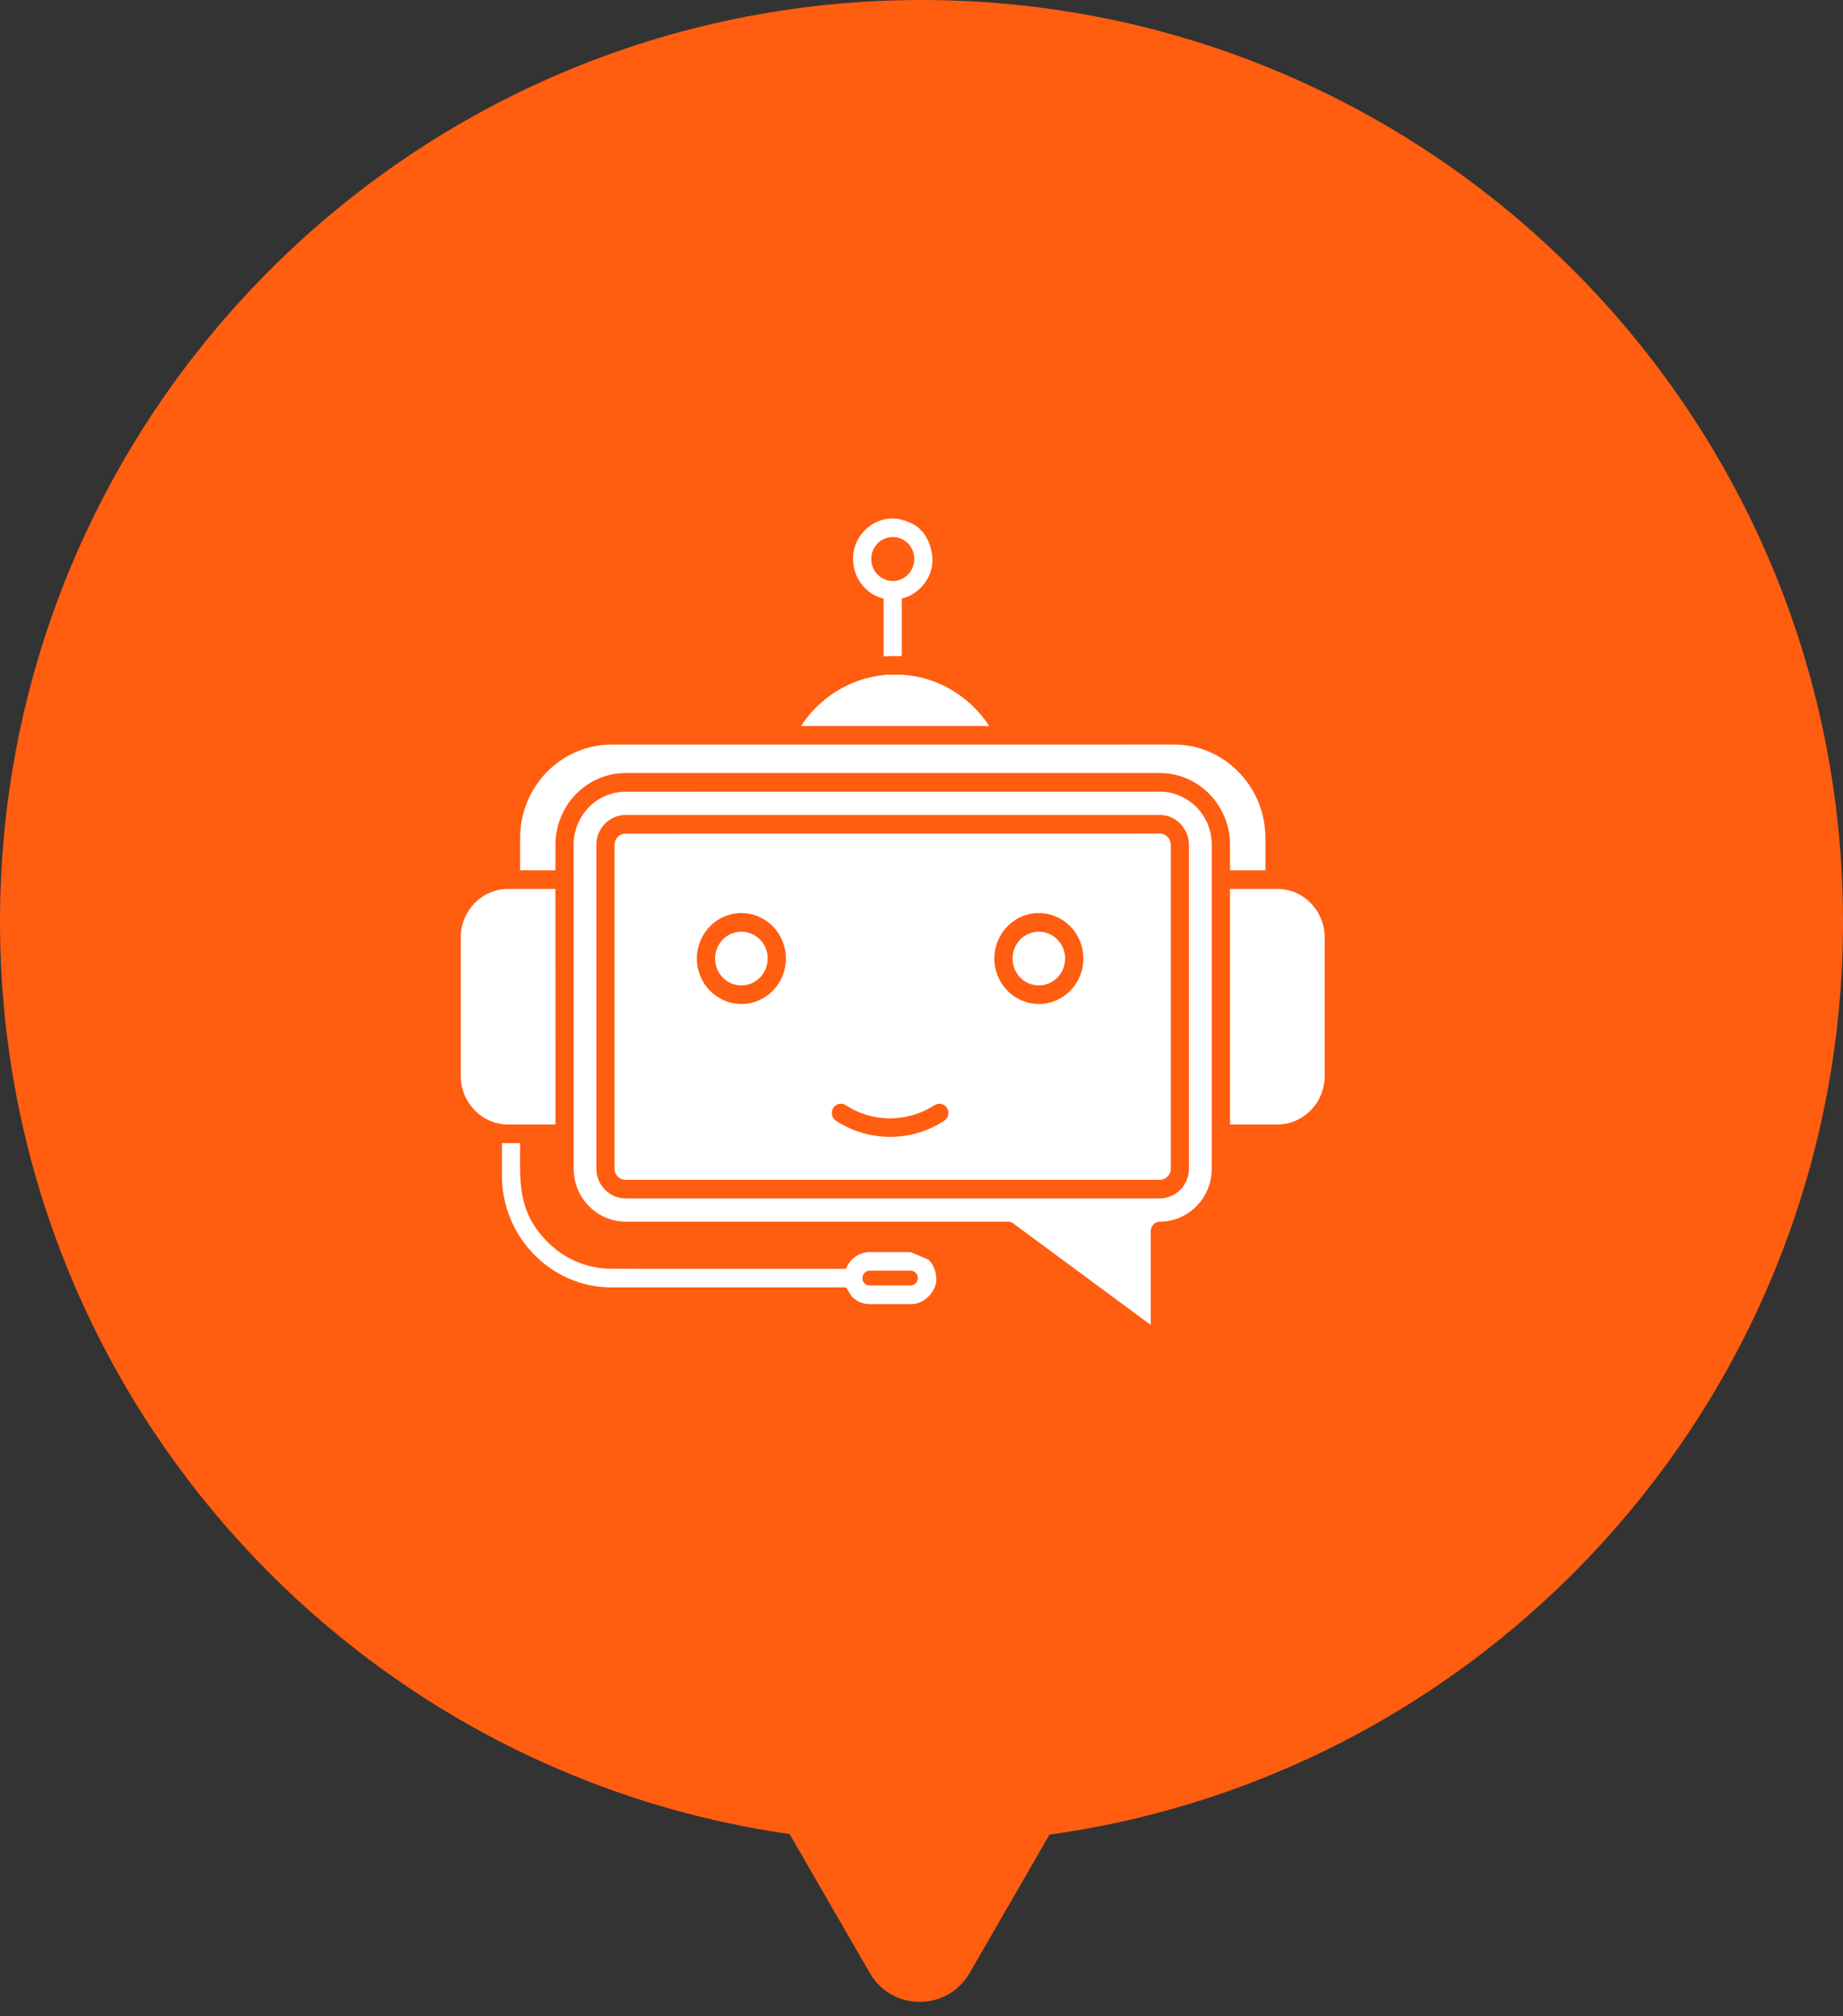 <svg width="64" height="70" viewBox="0 0 64 70" fill="none" xmlns="http://www.w3.org/2000/svg">
<rect x="0" y="0" width="64" height="70" fill="#333333" stroke="none"/>
<path fill-rule="evenodd" clip-rule="evenodd" d="M36.445 63.694C52.014 61.53 64 48.165 64 32C64 14.327 49.673 0 32 0C14.327 0 0 14.327 0 32C0 48.118 11.916 61.453 27.42 63.675L30.206 68.5C30.976 69.833 32.9 69.833 33.67 68.5L36.445 63.694Z" fill="#FF5D10"/>
<path fill-rule="evenodd" clip-rule="evenodd" d="M31.621 44.114H30.201C30.132 44.114 30.067 44.142 30.023 44.19L30.021 44.191C29.977 44.238 29.949 44.301 29.947 44.37V44.373C29.947 44.444 29.975 44.509 30.021 44.554L30.023 44.556C30.067 44.603 30.132 44.63 30.201 44.63H31.621C31.692 44.63 31.755 44.602 31.799 44.554L31.801 44.553C31.845 44.507 31.873 44.442 31.873 44.371V44.373C31.873 44.302 31.845 44.237 31.799 44.19C31.755 44.144 31.69 44.114 31.621 44.114ZM40.28 41.607H21.721C21.446 41.607 21.193 41.49 21.008 41.303V41.301C20.824 41.115 20.709 40.856 20.709 40.573V29.328C20.709 29.044 20.824 28.785 21.007 28.598C21.191 28.412 21.443 28.294 21.719 28.294H40.277C40.555 28.294 40.807 28.41 40.99 28.598L40.988 28.6C41.172 28.788 41.288 29.045 41.288 29.326V40.575C41.288 40.859 41.172 41.117 40.99 41.303L40.988 41.301V41.303C40.809 41.49 40.555 41.606 40.28 41.607ZM21.721 40.96H40.279C40.382 40.96 40.476 40.915 40.545 40.846C40.614 40.777 40.657 40.679 40.657 40.573V29.328C40.657 29.222 40.614 29.124 40.545 29.054L40.544 29.055C40.475 28.985 40.379 28.939 40.277 28.939L21.719 28.941C21.617 28.941 21.522 28.985 21.453 29.055C21.384 29.126 21.341 29.222 21.341 29.328V40.577C21.341 40.681 21.384 40.777 21.451 40.847L21.453 40.849C21.523 40.916 21.619 40.96 21.721 40.96ZM44.357 30.861H42.712V39.04H44.356C44.808 39.04 45.218 38.85 45.516 38.546C45.816 38.242 46 37.821 46 37.359V32.539C46 32.085 45.821 31.67 45.531 31.369L45.516 31.354C45.22 31.049 44.81 30.861 44.357 30.861ZM19.287 30.861H17.644C17.192 30.861 16.78 31.049 16.482 31.355L16.467 31.37C16.179 31.673 16 32.087 16 32.541V37.36C16 37.823 16.186 38.24 16.484 38.546C16.782 38.85 17.193 39.04 17.646 39.04H19.29L19.288 30.861L19.287 30.861ZM31.531 18.867C31.396 18.73 31.208 18.644 31.001 18.644C30.795 18.645 30.608 18.73 30.473 18.867C30.338 19.007 30.255 19.195 30.255 19.407C30.255 19.61 30.333 19.797 30.459 19.933L30.474 19.947C30.609 20.085 30.795 20.17 31.003 20.17C31.21 20.172 31.396 20.085 31.531 19.947C31.666 19.809 31.75 19.619 31.75 19.407C31.75 19.197 31.666 19.005 31.531 18.867ZM19.921 30.538V40.573C19.921 41.079 20.123 41.538 20.449 41.871C20.776 42.204 21.226 42.412 21.721 42.412H35.004C35.083 42.412 35.155 42.441 35.209 42.491L39.962 46V42.737C39.962 42.56 40.104 42.414 40.279 42.414C40.774 42.414 41.223 42.207 41.551 41.873C41.877 41.54 42.079 41.079 42.079 40.573L42.081 39.363V29.328C42.081 28.82 41.878 28.359 41.551 28.026C41.225 27.694 40.774 27.485 40.279 27.485L21.721 27.487C21.226 27.487 20.774 27.692 20.449 28.026C20.123 28.361 19.919 28.82 19.919 29.326L19.921 30.538ZM29.031 38.912C28.884 38.816 28.84 38.616 28.934 38.467C29.027 38.319 29.222 38.273 29.368 38.369C29.837 38.675 30.372 38.827 30.91 38.827C31.448 38.827 31.983 38.673 32.453 38.369C32.601 38.273 32.793 38.319 32.887 38.467C32.981 38.616 32.936 38.815 32.79 38.91C32.215 39.285 31.562 39.47 30.91 39.47C30.259 39.47 29.605 39.284 29.031 38.91L29.031 38.912ZM36.72 32.62C36.554 32.45 36.327 32.346 36.074 32.346C35.822 32.346 35.593 32.45 35.428 32.618C35.264 32.788 35.162 33.02 35.162 33.277C35.162 33.534 35.264 33.768 35.428 33.938C35.593 34.107 35.822 34.21 36.074 34.21C36.325 34.212 36.554 34.106 36.72 33.938C36.887 33.77 36.987 33.536 36.987 33.277C36.989 33.02 36.887 32.786 36.72 32.62ZM36.075 31.7C36.502 31.7 36.888 31.877 37.168 32.161C37.448 32.448 37.621 32.842 37.621 33.277C37.622 33.712 37.448 34.108 37.168 34.393C36.888 34.679 36.502 34.856 36.075 34.856C35.649 34.856 35.262 34.679 34.982 34.393C34.703 34.109 34.53 33.712 34.53 33.277C34.53 32.843 34.703 32.446 34.982 32.161C35.262 31.875 35.649 31.698 36.075 31.698V31.7ZM26.392 32.62C26.226 32.45 25.999 32.346 25.746 32.346C25.494 32.346 25.265 32.45 25.099 32.618C24.934 32.788 24.832 33.02 24.832 33.277C24.832 33.534 24.934 33.768 25.099 33.938C25.265 34.107 25.492 34.21 25.746 34.21C25.997 34.212 26.226 34.106 26.391 33.938C26.557 33.77 26.657 33.536 26.657 33.277C26.659 33.02 26.557 32.786 26.392 32.62ZM25.746 31.7C26.174 31.7 26.559 31.877 26.838 32.161C27.118 32.448 27.291 32.842 27.291 33.277C27.291 33.712 27.118 34.108 26.838 34.393C26.559 34.679 26.172 34.856 25.746 34.856C25.319 34.856 24.933 34.679 24.653 34.393C24.373 34.109 24.2 33.712 24.2 33.277C24.2 32.843 24.373 32.446 24.653 32.161C24.933 31.875 25.319 31.698 25.746 31.698V31.7ZM27.818 25.204H34.35C33.677 24.17 32.558 23.497 31.317 23.423H30.939L30.914 23.425H30.776L30.751 23.427H30.744L30.746 23.432H30.72L30.708 23.433H30.701L30.697 23.437H30.683C29.51 23.559 28.461 24.217 27.818 25.204ZM35.371 25.851H21.233C20.36 25.851 19.567 26.214 18.992 26.802C18.418 27.389 18.061 28.201 18.061 29.091V30.214H19.289V29.326C19.289 28.642 19.562 28.018 20.003 27.567C20.444 27.119 21.053 26.838 21.723 26.838H40.279C40.949 26.838 41.556 27.117 41.999 27.567C42.44 28.02 42.713 28.64 42.713 29.324V30.214H43.943V29.091C43.943 28.2 43.586 27.389 43.011 26.801C42.435 26.214 41.644 25.849 40.771 25.849L37.206 25.851L35.371 25.851ZM18.061 39.686H17.429V40.809C17.427 42.947 19.141 44.696 21.234 44.696H29.377L29.579 45.012C29.74 45.176 29.961 45.277 30.203 45.277H31.623C32.224 45.277 32.568 44.665 32.509 44.373C32.509 44.126 32.408 43.901 32.249 43.736L31.623 43.47H30.203C29.834 43.468 29.507 43.707 29.377 44.05L21.233 44.048C20.36 44.048 19.569 43.685 18.993 43.097C17.952 42.034 18.061 41.001 18.061 39.686ZM30.683 20.781V22.788C30.814 22.78 30.945 22.776 31.078 22.776C31.159 22.776 31.236 22.778 31.316 22.78V20.779C31.569 20.718 31.796 20.587 31.974 20.404C32.831 19.526 32.076 18.414 31.974 18.414C31.877 18.23 31.366 18 31 18C30.621 18 30.275 18.158 30.027 18.414H30.025C29.252 19.204 29.655 20.535 30.683 20.781Z" fill="white"/>
</svg>
